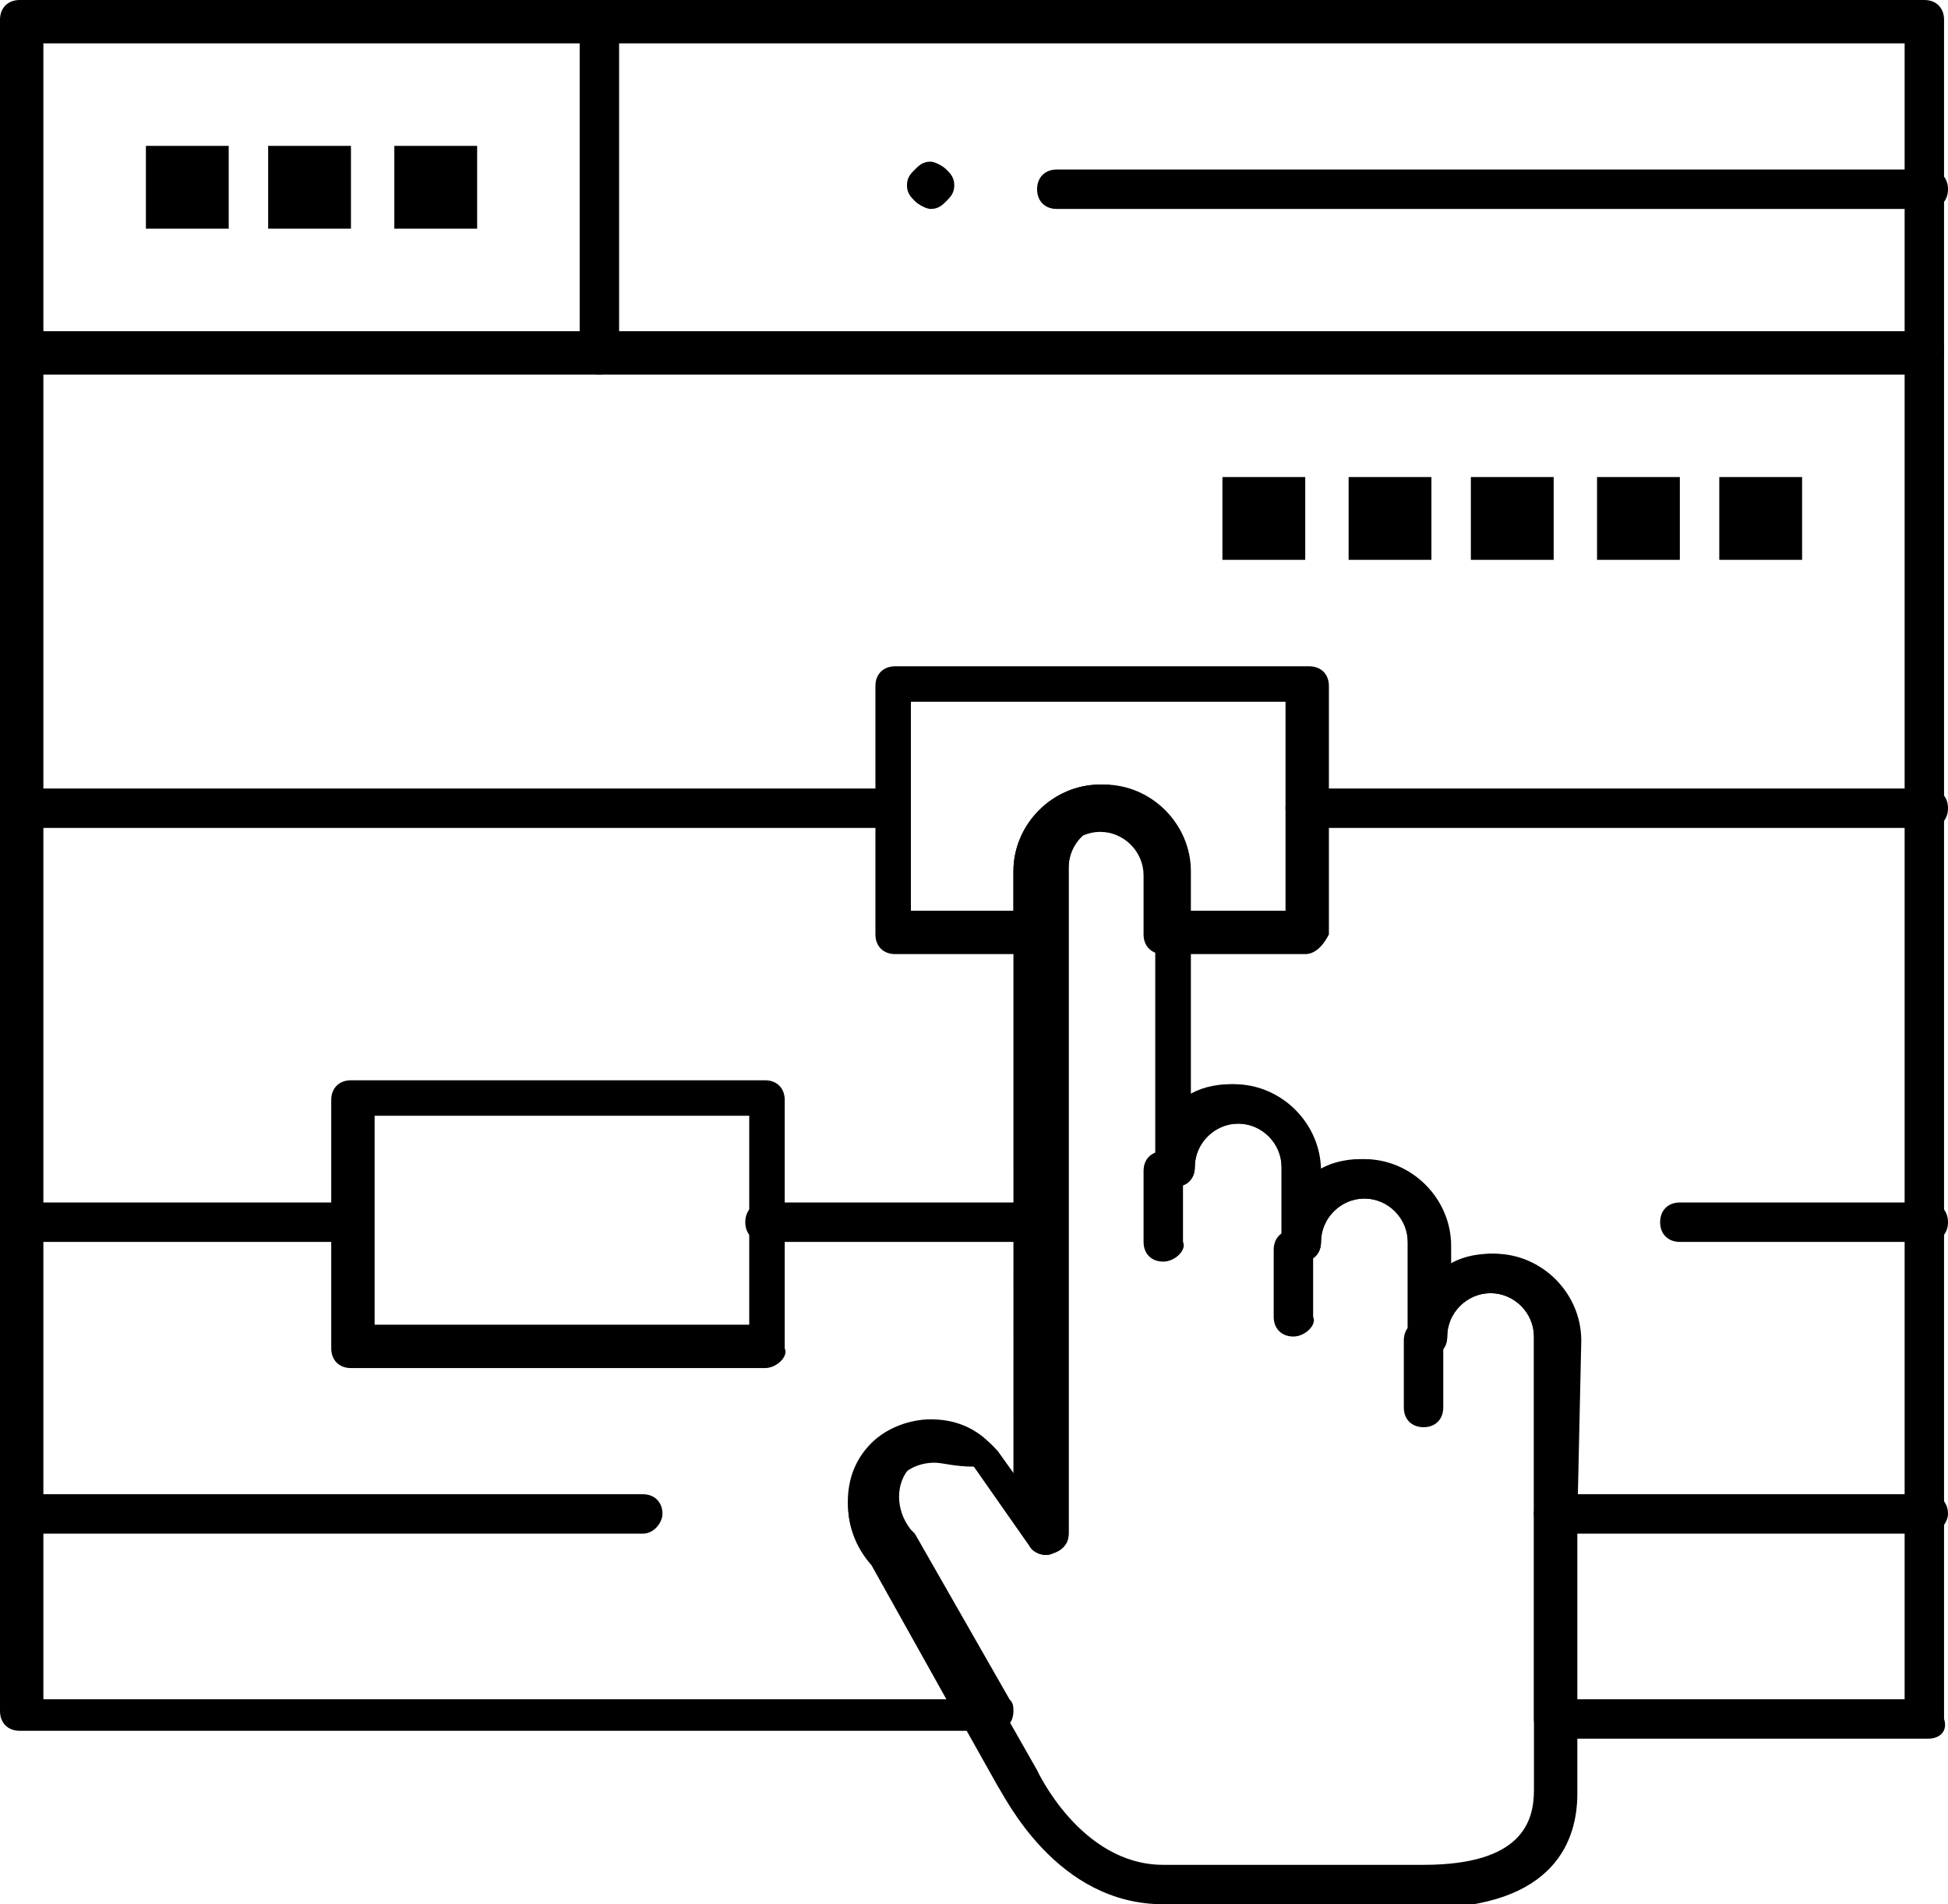 <?xml version="1.0" encoding="utf-8"?>
<!-- Generator: Adobe Illustrator 24.1.1, SVG Export Plug-In . SVG Version: 6.00 Build 0)  -->
<!DOCTYPE svg PUBLIC "-//W3C//DTD SVG 1.1//EN" "http://www.w3.org/Graphics/SVG/1.1/DTD/svg11.dtd">
<svg version="1.1" id="Layer_1" xmlns:x="http://ns.adobe.com/Extensibility/1.0/" xmlns:i="http://ns.adobe.com/AdobeIllustrator/10.0/" xmlns:graph="http://ns.adobe.com/Graphs/1.0/"
	 xmlns="http://www.w3.org/2000/svg" xmlns:xlink="http://www.w3.org/1999/xlink" x="0px" y="0px" viewBox="0 0 49.4 48.3"
	 style="enable-background:new 0 0 49.4 48.3;" xml:space="preserve">
<style type="text/css">
	.st0{clip-path:url(#SVGID_2_);}
</style>
<g>
	<defs>
		<rect id="SVGID_1_" y="0" width="49.4" height="48.3"/>
	</defs>
	<clipPath id="SVGID_2_">
		<use xlink:href="#SVGID_1_"  style="overflow:visible;"/>
	</clipPath>
	<path class="st0" d="M39.9,43.1h8.4v-42H1.1v42H24l-1.9-3.4c-0.8-0.9-0.8-2.2,0.1-3c0.4-0.4,1-0.6,1.5-0.6c0.6,0,1.1,0.2,1.5,0.6
		c0,0,0,0,0.1,0.1l0.5,0.7V22.1c0-1.2,1-2.2,2.2-2.2c1.2,0,2.2,1,2.2,2.2v5.7c0.3-0.2,0.7-0.3,1.1-0.3c1.2,0,2.2,1,2.2,2.2v0
		c0.3-0.2,0.7-0.3,1.1-0.3c1.2,0,2.2,1,2.2,2.2v0.5c0.3-0.2,0.7-0.3,1.1-0.3c1.2,0,2.2,1,2.2,2.2L39.9,43.1L39.9,43.1L39.9,43.1z
		 M48.9,44.1h-9.5c-0.3,0-0.5-0.2-0.5-0.5v-9.7c0-0.6-0.5-1.1-1.1-1.1s-1.1,0.5-1.1,1.1c0,0.3-0.2,0.5-0.5,0.5
		c-0.3,0-0.5-0.2-0.5-0.5v-2.4c0-0.6-0.5-1.1-1.1-1.1s-1.1,0.5-1.1,1.1c0,0.3-0.2,0.5-0.5,0.5c-0.3,0-0.5-0.2-0.5-0.5v-1.9
		c0-0.6-0.5-1.1-1.1-1.1s-1.1,0.5-1.1,1.1c0,0.3-0.2,0.5-0.5,0.5c-0.3,0-0.5-0.2-0.5-0.5v-7.6c0-0.6-0.5-1.1-1.1-1.1
		c-0.6,0-1.1,0.5-1.1,1.1v16.9c0,0.2-0.1,0.4-0.4,0.5c-0.2,0.1-0.5,0-0.6-0.2l-1.4-2c-0.2-0.2-0.5-0.3-0.8-0.3
		c-0.3,0-0.6,0.1-0.8,0.3c-0.4,0.4-0.4,1.1,0,1.6c0,0,0.1,0.1,0.1,0.1l2.4,4.2c0.1,0.1,0.1,0.2,0.1,0.3c0,0.3-0.2,0.5-0.5,0.5h0H0.5
		c-0.3,0-0.5-0.2-0.5-0.5V0.5C0,0.2,0.2,0,0.5,0h48.3c0.3,0,0.5,0.2,0.5,0.5v43.1C49.4,43.9,49.2,44.1,48.9,44.1"/>
	<path class="st0" d="M48.9,9.5H0.5C0.2,9.5,0,9.2,0,8.9s0.2-0.5,0.5-0.5h48.3c0.3,0,0.5,0.2,0.5,0.5S49.2,9.5,48.9,9.5"/>
	<path class="st0" d="M15.2,9.5c-0.3,0-0.5-0.2-0.5-0.5V0.5C14.7,0.2,15,0,15.2,0c0.3,0,0.5,0.2,0.5,0.5v8.4
		C15.8,9.2,15.5,9.5,15.2,9.5"/>
	<path class="st0" d="M48.9,5.3H26.8c-0.3,0-0.5-0.2-0.5-0.5s0.2-0.5,0.5-0.5h22.1c0.3,0,0.5,0.2,0.5,0.5S49.2,5.3,48.9,5.3"/>
	<path class="st0" d="M23.6,5.3c-0.1,0-0.3-0.1-0.4-0.2c-0.1-0.1-0.2-0.2-0.2-0.4s0.1-0.3,0.2-0.4c0.1-0.1,0.2-0.2,0.4-0.2
		c0.1,0,0.3,0.1,0.4,0.2c0.1,0.1,0.2,0.2,0.2,0.4S24.1,5,24,5.1C23.9,5.2,23.8,5.3,23.6,5.3"/>
	<path class="st0" d="M48.9,38.9h-9.5c-0.3,0-0.5-0.2-0.5-0.5c0-0.3,0.2-0.5,0.5-0.5h9.5c0.3,0,0.5,0.2,0.5,0.5
		C49.4,38.6,49.2,38.9,48.9,38.9"/>
	<path class="st0" d="M16.3,38.9H0.5c-0.3,0-0.5-0.2-0.5-0.5c0-0.3,0.2-0.5,0.5-0.5h15.8c0.3,0,0.5,0.2,0.5,0.5
		C16.8,38.6,16.6,38.9,16.3,38.9"/>
	<path class="st0" d="M36.1,36.2c-0.3,0-0.5-0.2-0.5-0.5v-1.7c0-0.3,0.2-0.5,0.5-0.5c0.3,0,0.5,0.2,0.5,0.5v1.7
		C36.6,36,36.4,36.2,36.1,36.2"/>
	<path class="st0" d="M32.8,33.9c-0.3,0-0.5-0.2-0.5-0.5v-1.7c0-0.3,0.2-0.5,0.5-0.5c0.3,0,0.5,0.2,0.5,0.5v1.7
		C33.4,33.6,33.1,33.9,32.8,33.9"/>
	<path class="st0" d="M29.5,32c-0.3,0-0.5-0.2-0.5-0.5v-1.8c0-0.3,0.2-0.5,0.5-0.5c0.3,0,0.5,0.2,0.5,0.5v1.8
		C30.1,31.7,29.8,32,29.5,32"/>
	<path class="st0" d="M30.1,23.1h2.5v-5.3h-9.5v5.3h2.6v-1c0-1.2,1-2.2,2.2-2.2c1.2,0,2.2,1,2.2,2.2L30.1,23.1L30.1,23.1z
		 M33.1,24.2h-3.6c-0.3,0-0.5-0.2-0.5-0.5v-1.5c0-0.6-0.5-1.1-1.1-1.1s-1.1,0.5-1.1,1.1v1.5c0,0.3-0.2,0.5-0.5,0.5h-3.6
		c-0.3,0-0.5-0.2-0.5-0.5v-6.3c0-0.3,0.2-0.5,0.5-0.5h10.5c0.3,0,0.5,0.2,0.5,0.5v6.3C33.6,23.9,33.4,24.2,33.1,24.2"/>
	<path class="st0" d="M9.5,33.6h9.5v-5.3H9.5V33.6z M19.4,34.7H8.9c-0.3,0-0.5-0.2-0.5-0.5v-6.3c0-0.3,0.2-0.5,0.5-0.5h10.5
		c0.3,0,0.5,0.2,0.5,0.5v6.3C20,34.4,19.7,34.7,19.4,34.7"/>
	<path class="st0" d="M23.7,37.1c-0.3,0-0.6,0.1-0.8,0.3c-0.2,0.2-0.3,0.5-0.3,0.8c0,0.3,0.1,0.6,0.3,0.8c0,0,0.1,0.1,0.1,0.1
		l3.3,5.8c0,0,0,0,0,0c0,0,1.1,2.4,3.2,2.4c0,0,0.1,0,0.1,0c0,0,0,0,0,0h6.5c2.5,0,2.8-1.1,2.8-1.9V33.9c0-0.6-0.5-1.1-1.1-1.1
		c-0.6,0-1.1,0.5-1.1,1.1c0,0.3-0.2,0.5-0.5,0.5s-0.5-0.2-0.5-0.5v-2.4c0-0.6-0.5-1.1-1.1-1.1c-0.6,0-1.1,0.5-1.1,1.1
		c0,0.3-0.2,0.5-0.5,0.5s-0.5-0.2-0.5-0.5v-1.9c0-0.6-0.5-1.1-1.1-1.1c-0.6,0-1.1,0.5-1.1,1.1c0,0.3-0.2,0.5-0.5,0.5
		c-0.3,0-0.5-0.2-0.5-0.5v-7.6c0-0.6-0.5-1.1-1.1-1.1s-1.1,0.5-1.1,1.1v16.9c0,0.2-0.1,0.4-0.4,0.5c-0.2,0.1-0.5,0-0.6-0.2l-1.4-2
		C24.2,37.2,23.9,37.1,23.7,37.1 M29.5,48.3c-2.7,0-4-2.7-4.2-3l-3.2-5.7c-0.4-0.4-0.6-0.9-0.6-1.5c0-0.6,0.2-1.1,0.6-1.5
		s1-0.6,1.5-0.6c0.6,0,1.1,0.2,1.5,0.6c0,0,0,0,0.1,0.1l0.5,0.7V22.1c0-1.2,1-2.2,2.2-2.2c1.2,0,2.2,1,2.2,2.2v5.7
		c0.3-0.2,0.7-0.3,1.1-0.3c1.2,0,2.2,1,2.2,2.2v0c0.3-0.2,0.7-0.3,1.1-0.3c1.2,0,2.2,1,2.2,2.2v0.5c0.3-0.2,0.7-0.3,1.1-0.3
		c1.2,0,2.2,1,2.2,2.2v11.5c0,1.1-0.5,2.9-3.9,2.9h-6.4C29.6,48.3,29.5,48.3,29.5,48.3"/>
	<path class="st0" d="M48.9,21H33.1c-0.3,0-0.5-0.2-0.5-0.5c0-0.3,0.2-0.5,0.5-0.5h15.8c0.3,0,0.5,0.2,0.5,0.5
		C49.4,20.8,49.2,21,48.9,21"/>
	<path class="st0" d="M22.6,21H0.5C0.2,21,0,20.8,0,20.5C0,20.2,0.2,20,0.5,20h22.1c0.3,0,0.5,0.2,0.5,0.5
		C23.1,20.8,22.9,21,22.6,21"/>
	<path class="st0" d="M8.9,31.5H0.5C0.2,31.5,0,31.3,0,31c0-0.3,0.2-0.5,0.5-0.5h8.4c0.3,0,0.5,0.2,0.5,0.5
		C9.5,31.3,9.2,31.5,8.9,31.5"/>
	<path class="st0" d="M25.7,31.5h-6.3c-0.3,0-0.5-0.2-0.5-0.5c0-0.3,0.2-0.5,0.5-0.5h6.3c0.3,0,0.5,0.2,0.5,0.5
		C26.3,31.3,26,31.5,25.7,31.5"/>
	<path class="st0" d="M48.9,31.5h-6.3c-0.3,0-0.5-0.2-0.5-0.5c0-0.3,0.2-0.5,0.5-0.5h6.3c0.3,0,0.5,0.2,0.5,0.5
		C49.4,31.3,49.2,31.5,48.9,31.5"/>
</g>
<rect x="3.7" y="3.7" width="2.1" height="2.1"/>
<rect x="6.8" y="3.7" width="2.1" height="2.1"/>
<rect x="10" y="3.7" width="2.1" height="2.1"/>
<rect x="37.3" y="12.1" width="2.1" height="2.1"/>
<rect x="34.2" y="12.1" width="2.1" height="2.1"/>
<rect x="31" y="12.1" width="2.1" height="2.1"/>
<rect x="40.5" y="12.1" width="2.1" height="2.1"/>
<rect x="43.6" y="12.1" width="2.1" height="2.1"/>
</svg>
